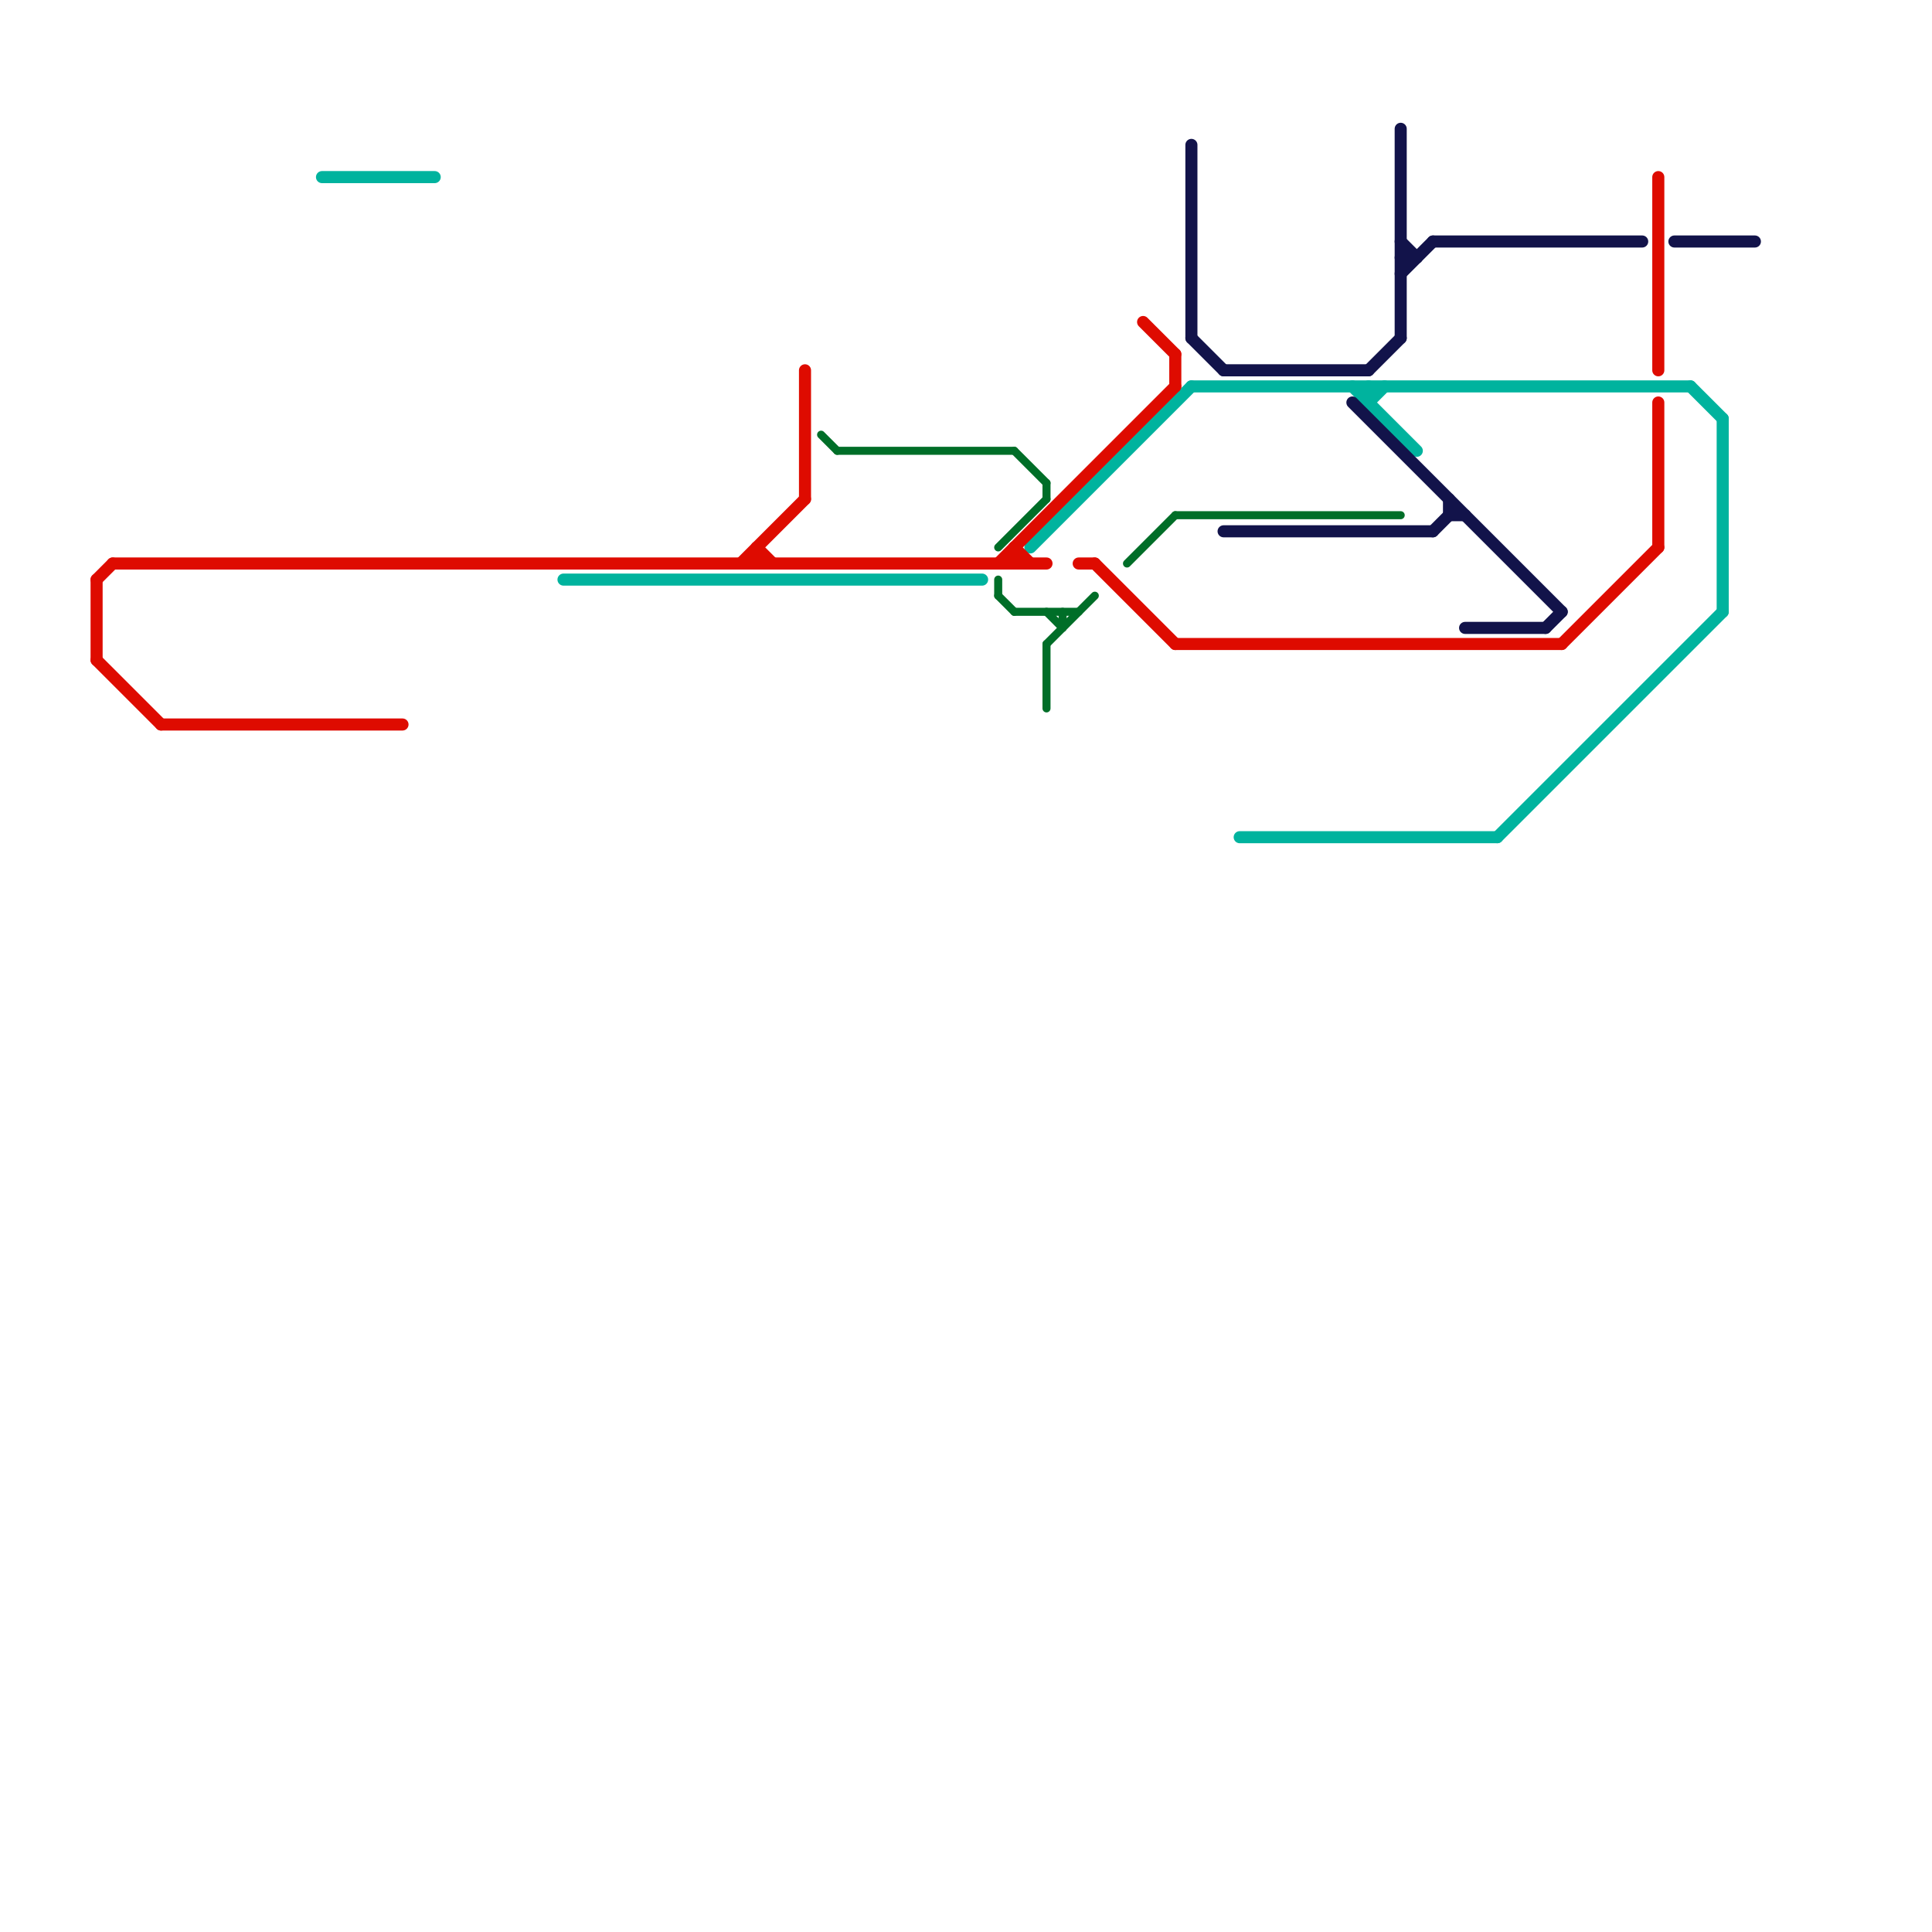 
<svg version="1.1" xmlns="http://www.w3.org/2000/svg" viewBox="0 0 120 120">
<style>text { font: 1px Helvetica; font-weight: 600; white-space: pre; dominant-baseline: central; } line { stroke-width: 0.75; fill: none; stroke-linecap: round; stroke-linejoin: round; } .c0 { stroke: #00b39e } .c1 { stroke: #de0b00 } .c2 { stroke: #12134a } .c3 { stroke: #006e28 } .w3 { stroke-width: .5; }.w2 { stroke-width: .75; }</style><defs><g id="csm-de0b00"><circle r="0.4" fill="#de0b00"/><circle r="0.2" fill="#fff"/></g><g id="csm-xf-00b39e"><circle r="0.4" fill="#fff"/><circle r="0.2" fill="#00b39e"/></g><g id="csm-00b39e"><circle r="0.4" fill="#00b39e"/><circle r="0.2" fill="#fff"/></g><g id="csm-006e28"><circle r="0.4" fill="#006e28"/><circle r="0.2" fill="#fff"/></g><g id="csm-12134a"><circle r="0.4" fill="#12134a"/><circle r="0.2" fill="#fff"/></g></defs><line class="c0 " x1="74" y1="24" x2="105" y2="24"/><line class="c0 " x1="93" y1="52" x2="107" y2="38"/><line class="c0 " x1="35" y1="36" x2="61" y2="36"/><line class="c0 " x1="85" y1="25" x2="86" y2="24"/><line class="c0 " x1="84" y1="24" x2="88" y2="28"/><line class="c0 " x1="20" y1="11" x2="27" y2="11"/><line class="c0 " x1="77" y1="52" x2="93" y2="52"/><line class="c0 " x1="107" y1="26" x2="107" y2="38"/><line class="c0 " x1="85" y1="24" x2="85" y2="25"/><line class="c0 " x1="64" y1="34" x2="74" y2="24"/><line class="c0 " x1="105" y1="24" x2="107" y2="26"/><line class="c1 " x1="6" y1="41" x2="10" y2="45"/><line class="c1 " x1="50" y1="23" x2="50" y2="31"/><line class="c1 " x1="73" y1="40" x2="97" y2="40"/><line class="c1 " x1="68" y1="35" x2="73" y2="40"/><line class="c1 " x1="103" y1="11" x2="103" y2="23"/><line class="c1 " x1="71" y1="20" x2="73" y2="22"/><line class="c1 " x1="6" y1="36" x2="6" y2="41"/><line class="c1 " x1="63" y1="34" x2="63" y2="35"/><line class="c1 " x1="103" y1="25" x2="103" y2="34"/><line class="c1 " x1="7" y1="35" x2="65" y2="35"/><line class="c1 " x1="97" y1="40" x2="103" y2="34"/><line class="c1 " x1="47" y1="34" x2="48" y2="35"/><line class="c1 " x1="46" y1="35" x2="50" y2="31"/><line class="c1 " x1="62" y1="35" x2="73" y2="24"/><line class="c1 " x1="10" y1="45" x2="25" y2="45"/><line class="c1 " x1="73" y1="22" x2="73" y2="24"/><line class="c1 " x1="67" y1="35" x2="68" y2="35"/><line class="c1 " x1="6" y1="36" x2="7" y2="35"/><line class="c1 " x1="63" y1="34" x2="64" y2="35"/><line class="c1 " x1="47" y1="34" x2="47" y2="35"/><line class="c2 " x1="89" y1="33" x2="90" y2="32"/><line class="c2 " x1="85" y1="23" x2="87" y2="21"/><line class="c2 " x1="84" y1="25" x2="97" y2="38"/><line class="c2 " x1="87" y1="8" x2="87" y2="21"/><line class="c2 " x1="90" y1="32" x2="91" y2="32"/><line class="c2 " x1="96" y1="39" x2="97" y2="38"/><line class="c2 " x1="87" y1="16" x2="88" y2="16"/><line class="c2 " x1="90" y1="31" x2="90" y2="32"/><line class="c2 " x1="76" y1="33" x2="89" y2="33"/><line class="c2 " x1="91" y1="39" x2="96" y2="39"/><line class="c2 " x1="74" y1="9" x2="74" y2="21"/><line class="c2 " x1="89" y1="15" x2="102" y2="15"/><line class="c2 " x1="74" y1="21" x2="76" y2="23"/><line class="c2 " x1="76" y1="23" x2="85" y2="23"/><line class="c2 " x1="87" y1="15" x2="88" y2="16"/><line class="c2 " x1="87" y1="17" x2="89" y2="15"/><line class="c2 " x1="104" y1="15" x2="109" y2="15"/><line class="c3 w3" x1="62" y1="37" x2="63" y2="38"/><line class="c3 w3" x1="51" y1="27" x2="52" y2="28"/><line class="c3 w3" x1="63" y1="38" x2="67" y2="38"/><line class="c3 w3" x1="65" y1="38" x2="66" y2="39"/><line class="c3 w3" x1="63" y1="28" x2="65" y2="30"/><line class="c3 w3" x1="65" y1="40" x2="65" y2="44"/><line class="c3 w3" x1="65" y1="40" x2="68" y2="37"/><line class="c3 w3" x1="70" y1="35" x2="73" y2="32"/><line class="c3 w3" x1="52" y1="28" x2="63" y2="28"/><line class="c3 w3" x1="62" y1="36" x2="62" y2="37"/><line class="c3 w3" x1="73" y1="32" x2="87" y2="32"/><line class="c3 w3" x1="66" y1="38" x2="66" y2="39"/><line class="c3 w3" x1="65" y1="30" x2="65" y2="31"/><line class="c3 w3" x1="62" y1="34" x2="65" y2="31"/>
</svg>
